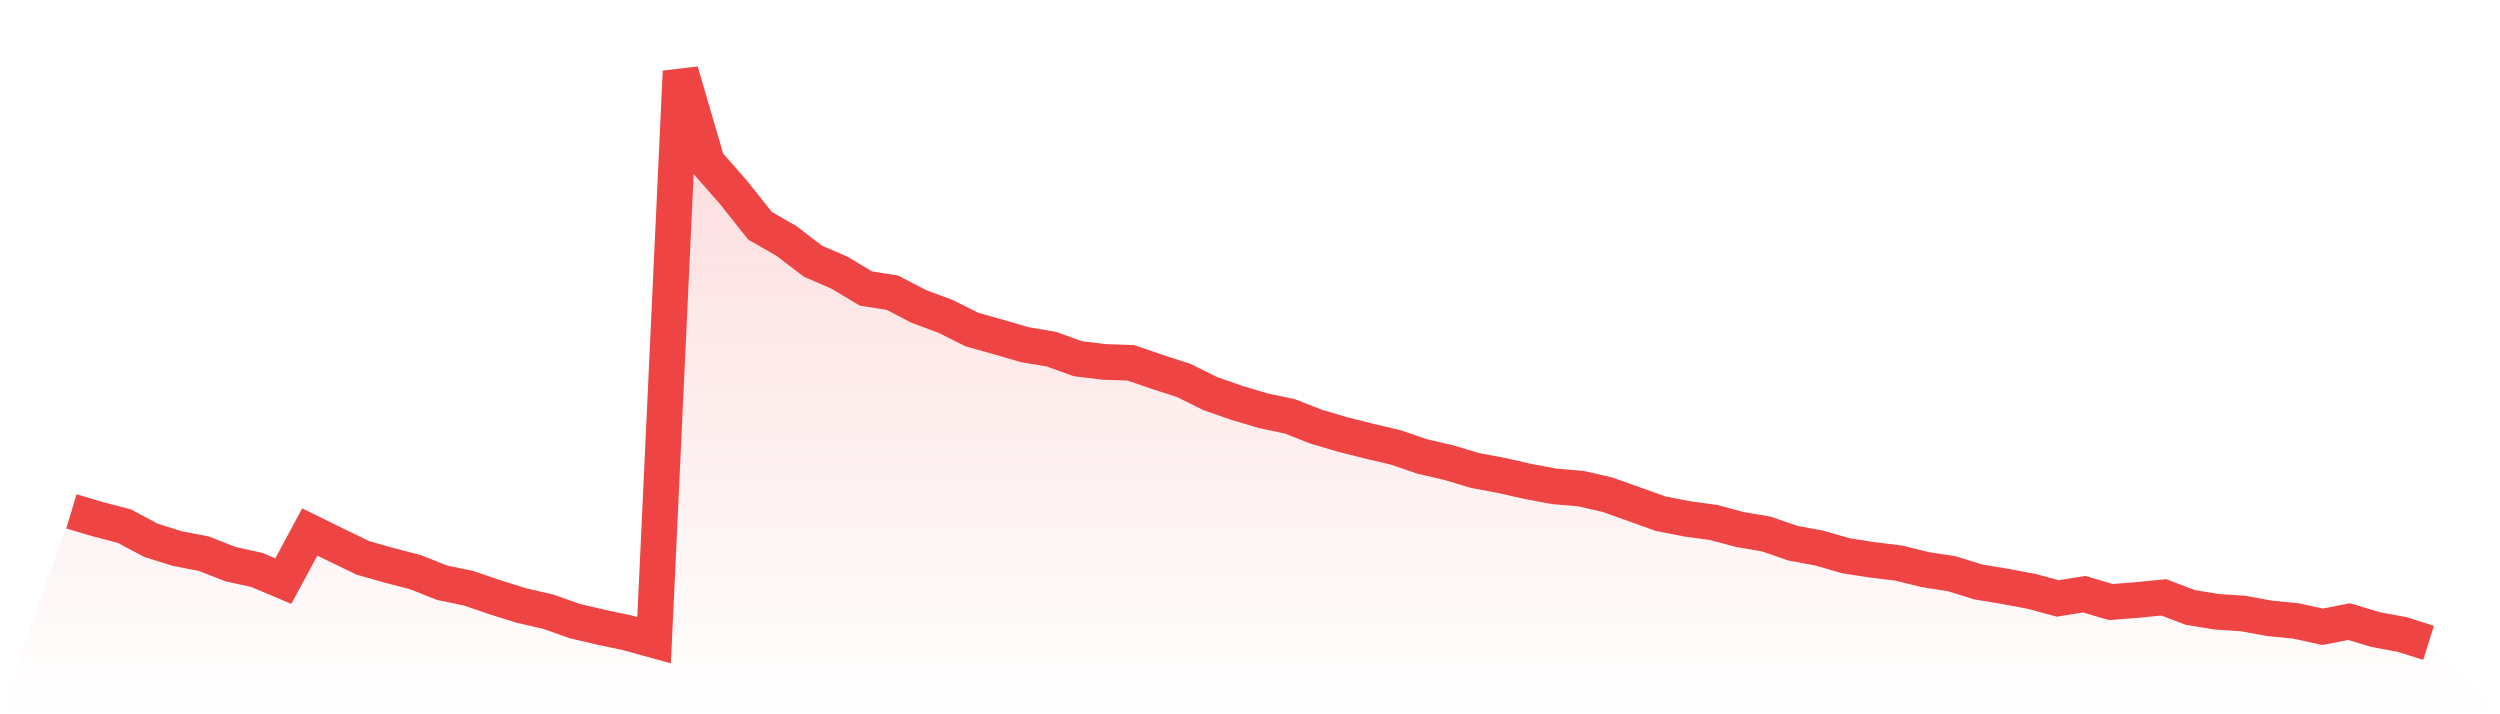 <svg viewBox="0 0 140 40" xmlns="http://www.w3.org/2000/svg">
<defs>
<linearGradient id="gradient" x1="0" x2="0" y1="0" y2="1">
<stop offset="0%" stop-color="#ef4444" stop-opacity="0.2"/>
<stop offset="100%" stop-color="#ef4444" stop-opacity="0"/>
</linearGradient>
</defs>
<path d="M4,28.637 L4,28.637 L5.483,29.078 L6.966,29.464 L8.449,30.255 L9.933,30.721 L11.416,31.006 L12.899,31.588 L14.382,31.916 L15.865,32.543 L17.348,29.79 L18.831,30.52 L20.315,31.239 L21.798,31.66 L23.281,32.048 L24.764,32.635 L26.247,32.942 L27.73,33.451 L29.213,33.913 L30.697,34.253 L32.18,34.78 L33.663,35.126 L35.146,35.441 L36.629,35.852 L38.112,4 L39.596,9.085 L41.079,10.776 L42.562,12.644 L44.045,13.496 L45.528,14.629 L47.011,15.271 L48.494,16.157 L49.978,16.392 L51.461,17.164 L52.944,17.714 L54.427,18.454 L55.91,18.872 L57.393,19.302 L58.876,19.552 L60.36,20.088 L61.843,20.268 L63.326,20.317 L64.809,20.827 L66.292,21.306 L67.775,22.043 L69.258,22.558 L70.742,23.002 L72.225,23.314 L73.708,23.894 L75.191,24.333 L76.674,24.705 L78.157,25.054 L79.64,25.561 L81.124,25.905 L82.607,26.349 L84.09,26.626 L85.573,26.963 L87.056,27.238 L88.539,27.363 L90.022,27.705 L91.506,28.232 L92.989,28.766 L94.472,29.055 L95.955,29.258 L97.438,29.654 L98.921,29.906 L100.404,30.419 L101.888,30.694 L103.371,31.123 L104.854,31.352 L106.337,31.533 L107.82,31.9 L109.303,32.129 L110.787,32.591 L112.27,32.834 L113.753,33.113 L115.236,33.513 L116.719,33.275 L118.202,33.714 L119.685,33.599 L121.169,33.451 L122.652,34.015 L124.135,34.26 L125.618,34.357 L127.101,34.629 L128.584,34.775 L130.067,35.099 L131.551,34.81 L133.034,35.258 L134.517,35.531 L136,36 L140,40 L0,40 z" fill="url(#gradient)"/>
<path d="M4,28.637 L4,28.637 L5.483,29.078 L6.966,29.464 L8.449,30.255 L9.933,30.721 L11.416,31.006 L12.899,31.588 L14.382,31.916 L15.865,32.543 L17.348,29.79 L18.831,30.52 L20.315,31.239 L21.798,31.66 L23.281,32.048 L24.764,32.635 L26.247,32.942 L27.73,33.451 L29.213,33.913 L30.697,34.253 L32.18,34.78 L33.663,35.126 L35.146,35.441 L36.629,35.852 L38.112,4 L39.596,9.085 L41.079,10.776 L42.562,12.644 L44.045,13.496 L45.528,14.629 L47.011,15.271 L48.494,16.157 L49.978,16.392 L51.461,17.164 L52.944,17.714 L54.427,18.454 L55.91,18.872 L57.393,19.302 L58.876,19.552 L60.36,20.088 L61.843,20.268 L63.326,20.317 L64.809,20.827 L66.292,21.306 L67.775,22.043 L69.258,22.558 L70.742,23.002 L72.225,23.314 L73.708,23.894 L75.191,24.333 L76.674,24.705 L78.157,25.054 L79.64,25.561 L81.124,25.905 L82.607,26.349 L84.09,26.626 L85.573,26.963 L87.056,27.238 L88.539,27.363 L90.022,27.705 L91.506,28.232 L92.989,28.766 L94.472,29.055 L95.955,29.258 L97.438,29.654 L98.921,29.906 L100.404,30.419 L101.888,30.694 L103.371,31.123 L104.854,31.352 L106.337,31.533 L107.82,31.9 L109.303,32.129 L110.787,32.591 L112.27,32.834 L113.753,33.113 L115.236,33.513 L116.719,33.275 L118.202,33.714 L119.685,33.599 L121.169,33.451 L122.652,34.015 L124.135,34.26 L125.618,34.357 L127.101,34.629 L128.584,34.775 L130.067,35.099 L131.551,34.81 L133.034,35.258 L134.517,35.531 L136,36" fill="none" stroke="#ef4444" stroke-width="2"/>
</svg>